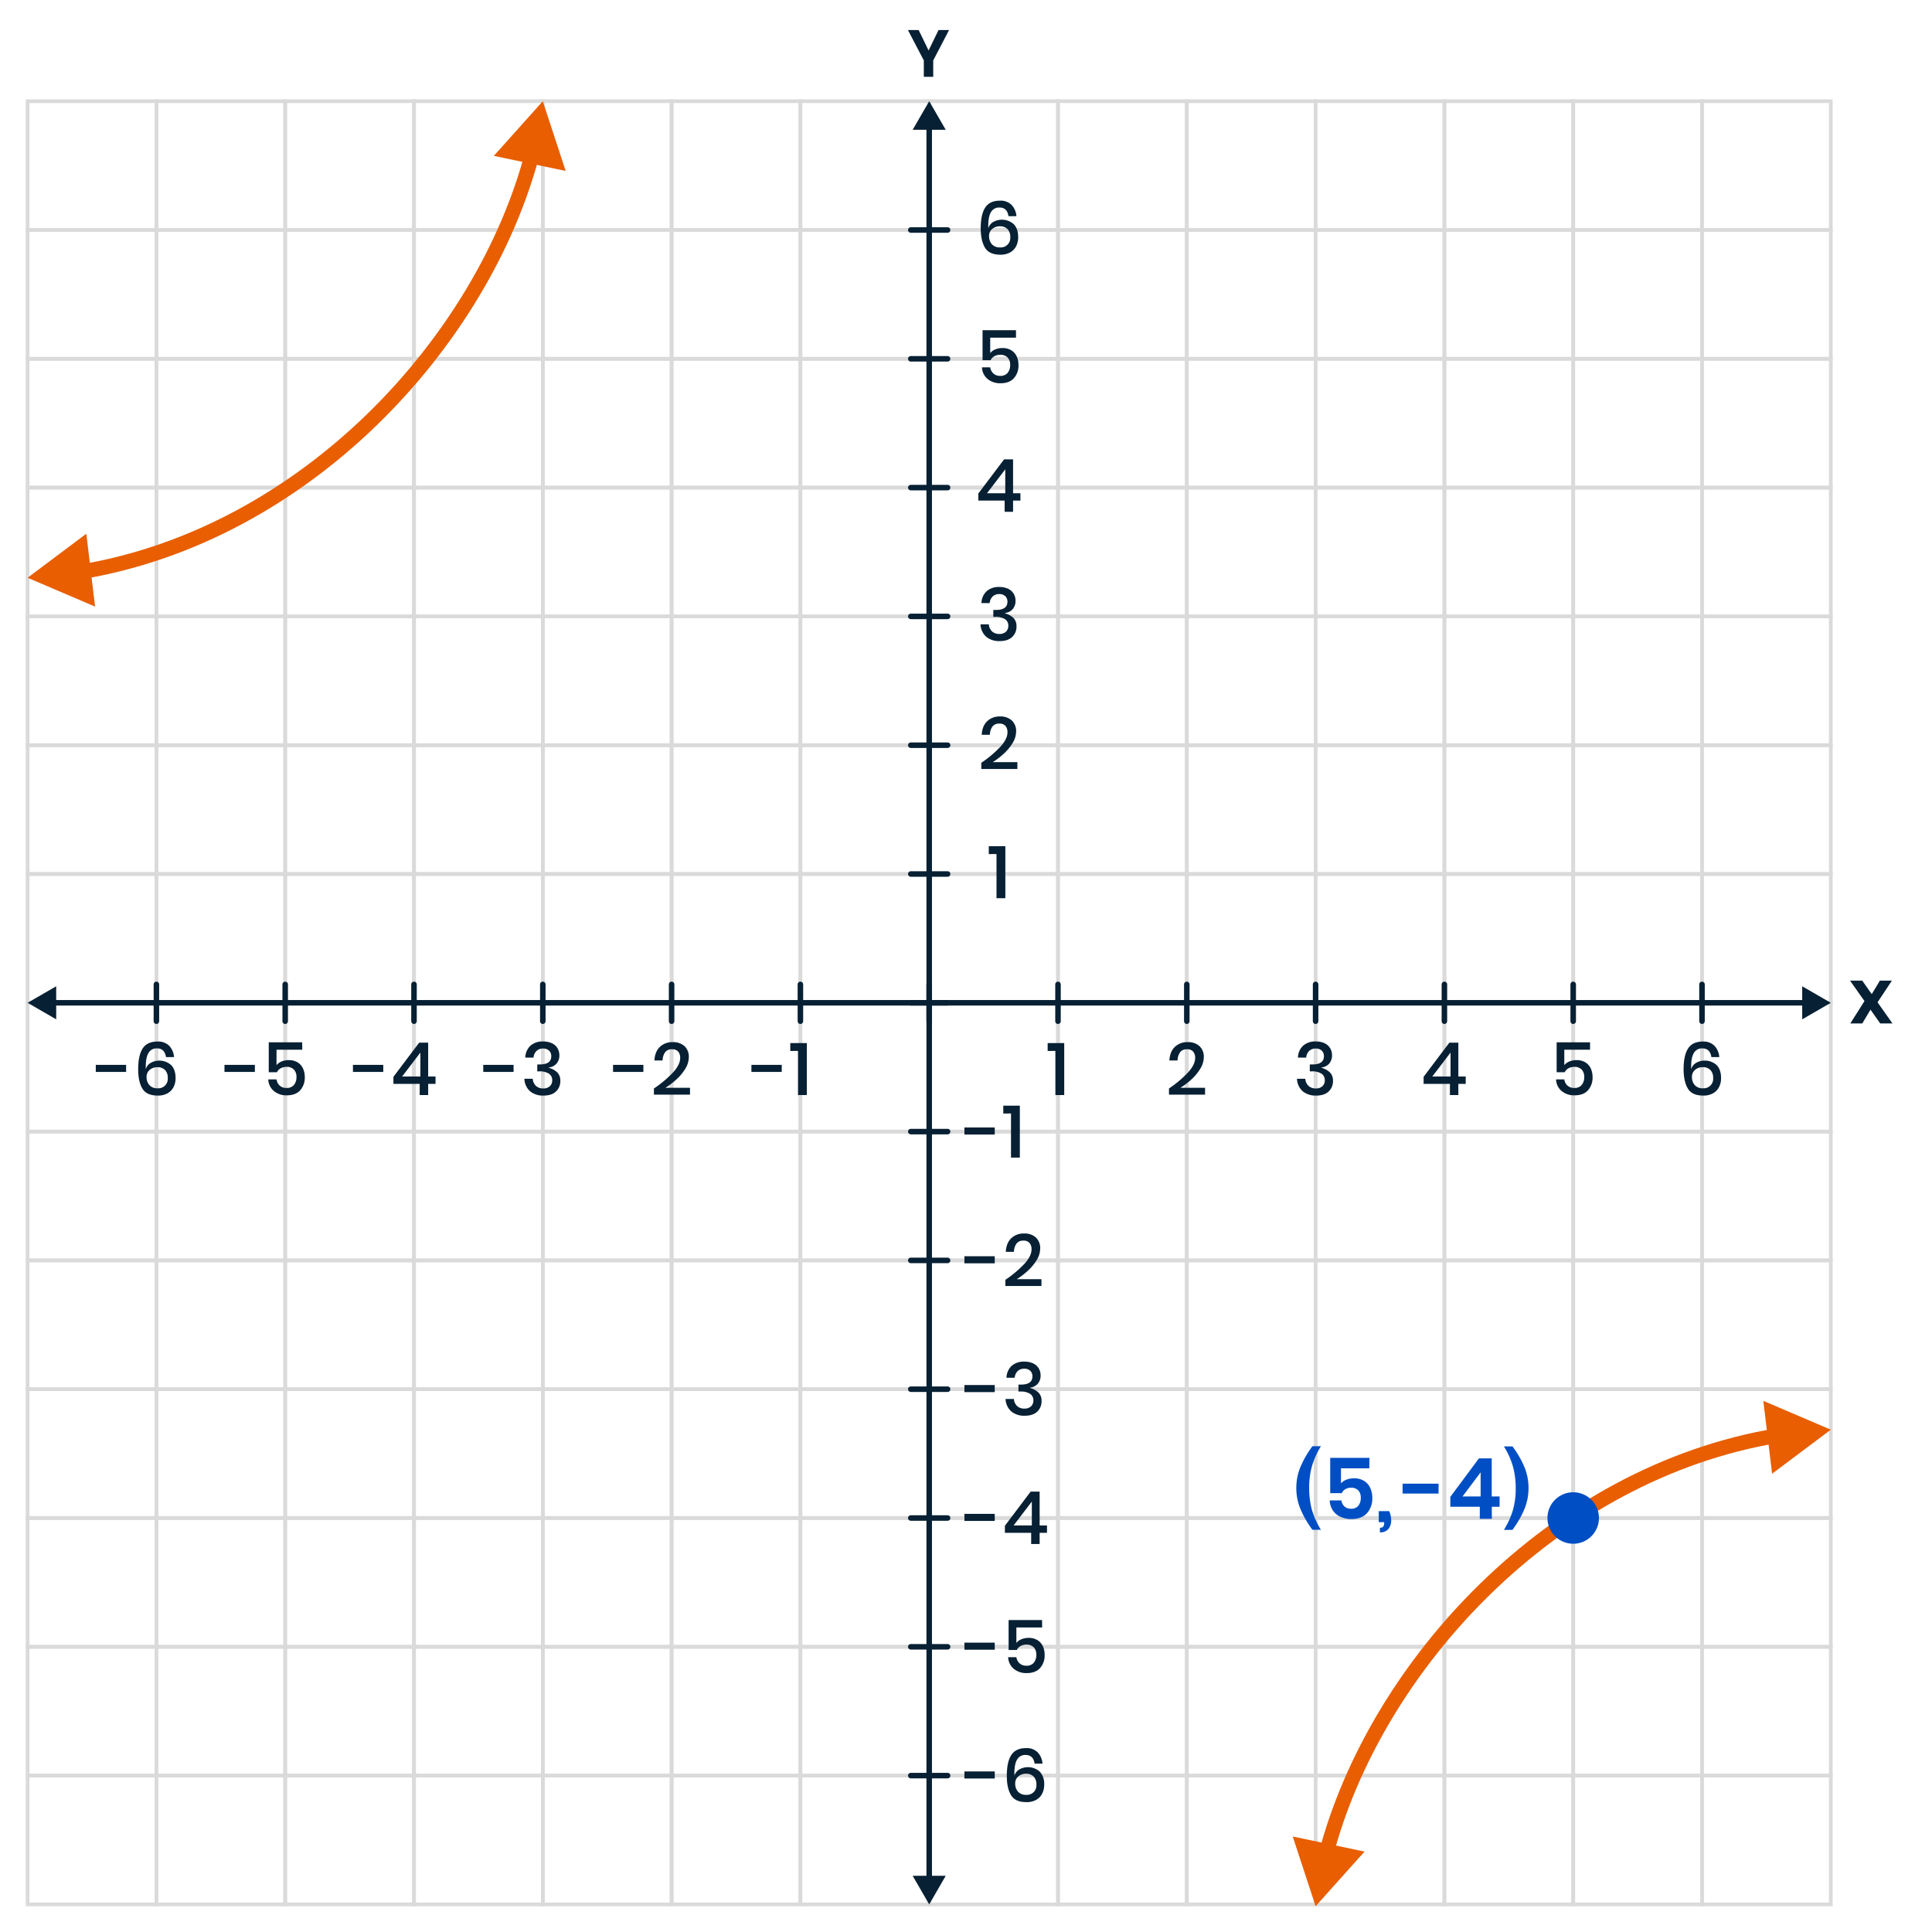 <?xml version="1.0" encoding="UTF-8"?> <svg xmlns="http://www.w3.org/2000/svg" viewBox="0 0 1050 1050"><defs><style>.cls-1,.cls-2,.cls-3,.cls-5{fill:none;}.cls-1{stroke:#dadada;stroke-width:2px;}.cls-1,.cls-3,.cls-5{stroke-miterlimit:10;}.cls-2,.cls-3{stroke:#072033;stroke-width:3px;}.cls-2{stroke-linecap:round;stroke-linejoin:round;}.cls-4{fill:#072033;}.cls-5{stroke:#e85e00;stroke-width:8px;}.cls-6{fill:#e85e00;}.cls-7{fill:#004ec4;}</style></defs><title>1305-05—qu—01a</title><g id="Grid"><rect class="cls-1" x="15" y="55" width="70" height="70"></rect><rect class="cls-1" x="85" y="55" width="70" height="70"></rect><rect class="cls-1" x="155" y="55" width="70" height="70"></rect><rect class="cls-1" x="225" y="55" width="70" height="70"></rect><rect class="cls-1" x="295" y="55" width="70" height="70"></rect><rect class="cls-1" x="365" y="55" width="70" height="70"></rect><rect class="cls-1" x="435" y="55" width="70" height="70"></rect><rect class="cls-1" x="505" y="55" width="70" height="70"></rect><rect class="cls-1" x="575" y="55" width="70" height="70"></rect><rect class="cls-1" x="645" y="55" width="70" height="70"></rect><rect class="cls-1" x="715" y="55" width="70" height="70"></rect><rect class="cls-1" x="785" y="55" width="70" height="70"></rect><rect class="cls-1" x="855" y="55" width="70" height="70"></rect><rect class="cls-1" x="925" y="55" width="70" height="70"></rect><rect class="cls-1" x="15" y="125" width="70" height="70"></rect><rect class="cls-1" x="85" y="125" width="70" height="70"></rect><rect class="cls-1" x="155" y="125" width="70" height="70"></rect><rect class="cls-1" x="225" y="125" width="70" height="70"></rect><rect class="cls-1" x="295" y="125" width="70" height="70"></rect><rect class="cls-1" x="365" y="125" width="70" height="70"></rect><rect class="cls-1" x="435" y="125" width="70" height="70"></rect><rect class="cls-1" x="505" y="125" width="70" height="70"></rect><rect class="cls-1" x="575" y="125" width="70" height="70"></rect><rect class="cls-1" x="645" y="125" width="70" height="70"></rect><rect class="cls-1" x="715" y="125" width="70" height="70"></rect><rect class="cls-1" x="785" y="125" width="70" height="70"></rect><rect class="cls-1" x="855" y="125" width="70" height="70"></rect><rect class="cls-1" x="925" y="125" width="70" height="70"></rect><rect class="cls-1" x="15" y="195" width="70" height="70"></rect><rect class="cls-1" x="85" y="195" width="70" height="70"></rect><rect class="cls-1" x="155" y="195" width="70" height="70"></rect><rect class="cls-1" x="225" y="195" width="70" height="70"></rect><rect class="cls-1" x="295" y="195" width="70" height="70"></rect><rect class="cls-1" x="365" y="195" width="70" height="70"></rect><rect class="cls-1" x="435" y="195" width="70" height="70"></rect><rect class="cls-1" x="505" y="195" width="70" height="70"></rect><rect class="cls-1" x="575" y="195" width="70" height="70"></rect><rect class="cls-1" x="645" y="195" width="70" height="70"></rect><rect class="cls-1" x="715" y="195" width="70" height="70"></rect><rect class="cls-1" x="785" y="195" width="70" height="70"></rect><rect class="cls-1" x="855" y="195" width="70" height="70"></rect><rect class="cls-1" x="925" y="195" width="70" height="70"></rect><rect class="cls-1" x="15" y="265" width="70" height="70"></rect><rect class="cls-1" x="85" y="265" width="70" height="70"></rect><rect class="cls-1" x="155" y="265" width="70" height="70"></rect><rect class="cls-1" x="225" y="265" width="70" height="70"></rect><rect class="cls-1" x="295" y="265" width="70" height="70"></rect><rect class="cls-1" x="365" y="265" width="70" height="70"></rect><rect class="cls-1" x="435" y="265" width="70" height="70"></rect><rect class="cls-1" x="505" y="265" width="70" height="70"></rect><rect class="cls-1" x="575" y="265" width="70" height="70"></rect><rect class="cls-1" x="645" y="265" width="70" height="70"></rect><rect class="cls-1" x="715" y="265" width="70" height="70"></rect><rect class="cls-1" x="785" y="265" width="70" height="70"></rect><rect class="cls-1" x="855" y="265" width="70" height="70"></rect><rect class="cls-1" x="925" y="265" width="70" height="70"></rect><rect class="cls-1" x="15" y="335" width="70" height="70"></rect><rect class="cls-1" x="85" y="335" width="70" height="70"></rect><rect class="cls-1" x="155" y="335" width="70" height="70"></rect><rect class="cls-1" x="225" y="335" width="70" height="70"></rect><rect class="cls-1" x="295" y="335" width="70" height="70"></rect><rect class="cls-1" x="365" y="335" width="70" height="70"></rect><rect class="cls-1" x="435" y="335" width="70" height="70"></rect><rect class="cls-1" x="505" y="335" width="70" height="70"></rect><rect class="cls-1" x="575" y="335" width="70" height="70"></rect><rect class="cls-1" x="645" y="335" width="70" height="70"></rect><rect class="cls-1" x="715" y="335" width="70" height="70"></rect><rect class="cls-1" x="785" y="335" width="70" height="70"></rect><rect class="cls-1" x="855" y="335" width="70" height="70"></rect><rect class="cls-1" x="925" y="335" width="70" height="70"></rect><rect class="cls-1" x="15" y="405" width="70" height="70"></rect><rect class="cls-1" x="85" y="405" width="70" height="70"></rect><rect class="cls-1" x="155" y="405" width="70" height="70"></rect><rect class="cls-1" x="225" y="405" width="70" height="70"></rect><rect class="cls-1" x="295" y="405" width="70" height="70"></rect><rect class="cls-1" x="365" y="405" width="70" height="70"></rect><rect class="cls-1" x="435" y="405" width="70" height="70"></rect><rect class="cls-1" x="505" y="405" width="70" height="70"></rect><rect class="cls-1" x="575" y="405" width="70" height="70"></rect><rect class="cls-1" x="645" y="405" width="70" height="70"></rect><rect class="cls-1" x="715" y="405" width="70" height="70"></rect><rect class="cls-1" x="785" y="405" width="70" height="70"></rect><rect class="cls-1" x="855" y="405" width="70" height="70"></rect><rect class="cls-1" x="925" y="405" width="70" height="70"></rect><rect class="cls-1" x="15" y="475" width="70" height="70"></rect><rect class="cls-1" x="85" y="475" width="70" height="70"></rect><rect class="cls-1" x="155" y="475" width="70" height="70"></rect><rect class="cls-1" x="225" y="475" width="70" height="70"></rect><rect class="cls-1" x="295" y="475" width="70" height="70"></rect><rect class="cls-1" x="365" y="475" width="70" height="70"></rect><rect class="cls-1" x="435" y="475" width="70" height="70"></rect><rect class="cls-1" x="505" y="475" width="70" height="70"></rect><rect class="cls-1" x="575" y="475" width="70" height="70"></rect><rect class="cls-1" x="645" y="475" width="70" height="70"></rect><rect class="cls-1" x="715" y="475" width="70" height="70"></rect><rect class="cls-1" x="785" y="475" width="70" height="70"></rect><rect class="cls-1" x="855" y="475" width="70" height="70"></rect><rect class="cls-1" x="925" y="475" width="70" height="70"></rect><rect class="cls-1" x="15" y="545" width="70" height="70"></rect><rect class="cls-1" x="85" y="545" width="70" height="70"></rect><rect class="cls-1" x="155" y="545" width="70" height="70"></rect><rect class="cls-1" x="225" y="545" width="70" height="70"></rect><rect class="cls-1" x="295" y="545" width="70" height="70"></rect><rect class="cls-1" x="365" y="545" width="70" height="70"></rect><rect class="cls-1" x="435" y="545" width="70" height="70"></rect><rect class="cls-1" x="505" y="545" width="70" height="70"></rect><rect class="cls-1" x="575" y="545" width="70" height="70"></rect><rect class="cls-1" x="645" y="545" width="70" height="70"></rect><rect class="cls-1" x="715" y="545" width="70" height="70"></rect><rect class="cls-1" x="785" y="545" width="70" height="70"></rect><rect class="cls-1" x="855" y="545" width="70" height="70"></rect><rect class="cls-1" x="925" y="545" width="70" height="70"></rect><rect class="cls-1" x="15" y="615" width="70" height="70"></rect><rect class="cls-1" x="85" y="615" width="70" height="70"></rect><rect class="cls-1" x="155" y="615" width="70" height="70"></rect><rect class="cls-1" x="225" y="615" width="70" height="70"></rect><rect class="cls-1" x="295" y="615" width="70" height="70"></rect><rect class="cls-1" x="365" y="615" width="70" height="70"></rect><rect class="cls-1" x="435" y="615" width="70" height="70"></rect><rect class="cls-1" x="505" y="615" width="70" height="70"></rect><rect class="cls-1" x="575" y="615" width="70" height="70"></rect><rect class="cls-1" x="645" y="615" width="70" height="70"></rect><rect class="cls-1" x="715" y="615" width="70" height="70"></rect><rect class="cls-1" x="785" y="615" width="70" height="70"></rect><rect class="cls-1" x="855" y="615" width="70" height="70"></rect><rect class="cls-1" x="925" y="615" width="70" height="70"></rect><rect class="cls-1" x="15" y="685" width="70" height="70"></rect><rect class="cls-1" x="85" y="685" width="70" height="70"></rect><rect class="cls-1" x="155" y="685" width="70" height="70"></rect><rect class="cls-1" x="225" y="685" width="70" height="70"></rect><rect class="cls-1" x="295" y="685" width="70" height="70"></rect><rect class="cls-1" x="365" y="685" width="70" height="70"></rect><rect class="cls-1" x="435" y="685" width="70" height="70"></rect><rect class="cls-1" x="505" y="685" width="70" height="70"></rect><rect class="cls-1" x="575" y="685" width="70" height="70"></rect><rect class="cls-1" x="645" y="685" width="70" height="70"></rect><rect class="cls-1" x="715" y="685" width="70" height="70"></rect><rect class="cls-1" x="785" y="685" width="70" height="70"></rect><rect class="cls-1" x="855" y="685" width="70" height="70"></rect><rect class="cls-1" x="925" y="685" width="70" height="70"></rect><rect class="cls-1" x="15" y="755" width="70" height="70"></rect><rect class="cls-1" x="85" y="755" width="70" height="70"></rect><rect class="cls-1" x="155" y="755" width="70" height="70"></rect><rect class="cls-1" x="225" y="755" width="70" height="70"></rect><rect class="cls-1" x="295" y="755" width="70" height="70"></rect><rect class="cls-1" x="365" y="755" width="70" height="70"></rect><rect class="cls-1" x="435" y="755" width="70" height="70"></rect><rect class="cls-1" x="505" y="755" width="70" height="70"></rect><rect class="cls-1" x="575" y="755" width="70" height="70"></rect><rect class="cls-1" x="645" y="755" width="70" height="70"></rect><rect class="cls-1" x="715" y="755" width="70" height="70"></rect><rect class="cls-1" x="785" y="755" width="70" height="70"></rect><rect class="cls-1" x="855" y="755" width="70" height="70"></rect><rect class="cls-1" x="925" y="755" width="70" height="70"></rect><rect class="cls-1" x="15" y="825" width="70" height="70"></rect><rect class="cls-1" x="85" y="825" width="70" height="70"></rect><rect class="cls-1" x="155" y="825" width="70" height="70"></rect><rect class="cls-1" x="225" y="825" width="70" height="70"></rect><rect class="cls-1" x="295" y="825" width="70" height="70"></rect><rect class="cls-1" x="365" y="825" width="70" height="70"></rect><rect class="cls-1" x="435" y="825" width="70" height="70"></rect><rect class="cls-1" x="505" y="825" width="70" height="70"></rect><rect class="cls-1" x="575" y="825" width="70" height="70"></rect><rect class="cls-1" x="645" y="825" width="70" height="70"></rect><rect class="cls-1" x="715" y="825" width="70" height="70"></rect><rect class="cls-1" x="785" y="825" width="70" height="70"></rect><rect class="cls-1" x="855" y="825" width="70" height="70"></rect><rect class="cls-1" x="925" y="825" width="70" height="70"></rect><rect class="cls-1" x="15" y="895" width="70" height="70"></rect><rect class="cls-1" x="85" y="895" width="70" height="70"></rect><rect class="cls-1" x="155" y="895" width="70" height="70"></rect><rect class="cls-1" x="225" y="895" width="70" height="70"></rect><rect class="cls-1" x="295" y="895" width="70" height="70"></rect><rect class="cls-1" x="365" y="895" width="70" height="70"></rect><rect class="cls-1" x="435" y="895" width="70" height="70"></rect><rect class="cls-1" x="505" y="895" width="70" height="70"></rect><rect class="cls-1" x="575" y="895" width="70" height="70"></rect><rect class="cls-1" x="645" y="895" width="70" height="70"></rect><rect class="cls-1" x="715" y="895" width="70" height="70"></rect><rect class="cls-1" x="785" y="895" width="70" height="70"></rect><rect class="cls-1" x="855" y="895" width="70" height="70"></rect><rect class="cls-1" x="925" y="895" width="70" height="70"></rect><rect class="cls-1" x="15" y="965" width="70" height="70"></rect><rect class="cls-1" x="85" y="965" width="70" height="70"></rect><rect class="cls-1" x="155" y="965" width="70" height="70"></rect><rect class="cls-1" x="225" y="965" width="70" height="70"></rect><rect class="cls-1" x="295" y="965" width="70" height="70"></rect><rect class="cls-1" x="365" y="965" width="70" height="70"></rect><rect class="cls-1" x="435" y="965" width="70" height="70"></rect><rect class="cls-1" x="505" y="965" width="70" height="70"></rect><rect class="cls-1" x="575" y="965" width="70" height="70"></rect><rect class="cls-1" x="645" y="965" width="70" height="70"></rect><rect class="cls-1" x="715" y="965" width="70" height="70"></rect><rect class="cls-1" x="785" y="965" width="70" height="70"></rect><rect class="cls-1" x="855" y="965" width="70" height="70"></rect><rect class="cls-1" x="925" y="965" width="70" height="70"></rect></g><g id="Axis"><line class="cls-2" x1="925" y1="555" x2="925" y2="535"></line><line class="cls-2" x1="855" y1="555" x2="855" y2="535"></line><line class="cls-2" x1="785" y1="555" x2="785" y2="535"></line><line class="cls-2" x1="715" y1="555" x2="715" y2="535"></line><line class="cls-2" x1="645" y1="555" x2="645" y2="535"></line><line class="cls-2" x1="575" y1="555" x2="575" y2="535"></line><line class="cls-2" x1="505" y1="555" x2="505" y2="535"></line><line class="cls-2" x1="435" y1="555" x2="435" y2="535"></line><line class="cls-2" x1="365" y1="555" x2="365" y2="535"></line><line class="cls-2" x1="295" y1="555" x2="295" y2="535"></line><line class="cls-2" x1="225" y1="555" x2="225" y2="535"></line><line class="cls-2" x1="155" y1="555" x2="155" y2="535"></line><line class="cls-2" x1="85" y1="555" x2="85" y2="535"></line><line class="cls-2" x1="515" y1="125" x2="495" y2="125"></line><line class="cls-2" x1="515" y1="195" x2="495" y2="195"></line><line class="cls-2" x1="515" y1="265" x2="495" y2="265"></line><line class="cls-2" x1="515" y1="335" x2="495" y2="335"></line><line class="cls-2" x1="515" y1="405" x2="495" y2="405"></line><line class="cls-2" x1="515" y1="475" x2="495" y2="475"></line><line class="cls-2" x1="515" y1="545" x2="495" y2="545"></line><line class="cls-2" x1="515" y1="615" x2="495" y2="615"></line><line class="cls-2" x1="515" y1="685" x2="495" y2="685"></line><line class="cls-2" x1="515" y1="755" x2="495" y2="755"></line><line class="cls-2" x1="515" y1="825" x2="495" y2="825"></line><line class="cls-2" x1="515" y1="895" x2="495" y2="895"></line><line class="cls-2" x1="515" y1="965" x2="495" y2="965"></line><g id="X"><g id="X-2" data-name="X"><line class="cls-3" x1="27.92" y1="545" x2="982.08" y2="545"></line><polygon class="cls-4" points="30.54 553.98 15 545 30.54 536.02 30.54 553.98"></polygon><polygon class="cls-4" points="979.46 553.98 995 545 979.46 536.02 979.46 553.98"></polygon></g></g><g id="Y"><g id="Y-2" data-name="Y"><line class="cls-3" x1="505" y1="1022.08" x2="505" y2="67.92"></line><polygon class="cls-4" points="513.98 1019.46 505 1035 496.02 1019.46 513.98 1019.46"></polygon><polygon class="cls-4" points="513.98 70.54 505 55 496.02 70.54 513.98 70.54"></polygon></g></g><path class="cls-4" d="M1021.86,556.21l-5.29-7.48-4.45,7.48h-6.51l7.69-12.14-7.86-11.13h6.64l5.17,7.35,4.45-7.35h6.51l-7.81,11.8,8.11,11.47Z"></path><path class="cls-4" d="M515.79,16.33l-8.6,16.52v8.89h-5.11V32.85l-8.64-16.52h5.83l5.4,11.12,5.4-11.12Z"></path></g><g id="Numbers"><g id="Y_-_" data-name="Y (-)"><path class="cls-4" d="M540.62,612.74v3.84H524.14v-3.84Z"></path><path class="cls-4" d="M545.26,605.18V600.9h9v28.24h-4.8v-24Z"></path><path class="cls-4" d="M540.62,682.74v3.84H524.14v-3.84Z"></path><path class="cls-4" d="M556.72,686.88q3.9-4.26,3.9-7.9a5.23,5.23,0,0,0-1.06-3.44,4.2,4.2,0,0,0-3.42-1.28,4.39,4.39,0,0,0-3.68,1.58,7.87,7.87,0,0,0-1.4,4.5h-4.44q.28-4.84,3-7.4a9.62,9.62,0,0,1,6.9-2.56,9.11,9.11,0,0,1,6.46,2.18,7.82,7.82,0,0,1,2.34,6,12.06,12.06,0,0,1-1.9,6.24,26,26,0,0,1-4.82,5.82,40.43,40.43,0,0,1-6,4.58h13.4v3.72h-19.6v-3.36A60.22,60.22,0,0,0,556.72,686.88Z"></path><path class="cls-4" d="M540.62,752.74v3.84H524.14v-3.84Z"></path><path class="cls-4" d="M561.54,741a7,7,0,0,1,3,2.7,7.39,7.39,0,0,1,1,3.84,6.68,6.68,0,0,1-1.5,4.46,6.37,6.37,0,0,1-4.22,2.14v.2a10.41,10.41,0,0,1,4.58,2.5,6.19,6.19,0,0,1,1.66,4.58,7.57,7.57,0,0,1-2.36,5.78q-2.36,2.22-6.76,2.22a11,11,0,0,1-7.28-2.3,9.53,9.53,0,0,1-3.16-6.82h4.52a5.9,5.9,0,0,0,1.72,3.82,5.54,5.54,0,0,0,4,1.42,5,5,0,0,0,3.62-1.24,4.29,4.29,0,0,0,1.26-3.2,4.08,4.08,0,0,0-1.82-3.6,9.32,9.32,0,0,0-5.26-1.24H553.5V752.5h1.08q6.52.08,6.52-4.44a4,4,0,0,0-1.2-3.08,4.62,4.62,0,0,0-3.28-1.12,5,5,0,0,0-3.48,1.26,5.58,5.58,0,0,0-1.68,3.66H547a9.19,9.19,0,0,1,2.8-6.46,9.94,9.94,0,0,1,7-2.3A10.82,10.82,0,0,1,561.54,741Z"></path><path class="cls-4" d="M540.62,822.74v3.84H524.14v-3.84Z"></path><path class="cls-4" d="M546.14,833.06v-3.84l14-18.56h4.88v18.4h4v4h-4v6.08h-4.6v-6.08Zm14.64-17-9.92,13h9.92Z"></path><path class="cls-4" d="M540.62,892.74v3.84H524.14v-3.84Z"></path><path class="cls-4" d="M566.38,884.5h-14v8.4a6.57,6.57,0,0,1,2.72-2,9.91,9.91,0,0,1,3.88-.74,8.93,8.93,0,0,1,4.92,1.26,7.66,7.66,0,0,1,2.9,3.34,11,11,0,0,1,.94,4.6,10.29,10.29,0,0,1-2.48,7.18q-2.48,2.74-7.2,2.74a10.53,10.53,0,0,1-7.16-2.36,8.64,8.64,0,0,1-3-6.28h4.48a5.55,5.55,0,0,0,1.78,3.4,5.3,5.3,0,0,0,3.62,1.24,5,5,0,0,0,4.08-1.64,6.62,6.62,0,0,0,1.36-4.36,5.57,5.57,0,0,0-1.4-4,5.28,5.28,0,0,0-4-1.46,6.31,6.31,0,0,0-3.22.8,4.9,4.9,0,0,0-2,2.12h-4.44V880.46h18.16Z"></path><path class="cls-4" d="M540.62,962.74v3.84H524.14v-3.84Z"></path><path class="cls-4" d="M557.38,953.78a5,5,0,0,0-4.56,2.42q-1.52,2.42-1.52,7.58l0,1.36a5.85,5.85,0,0,1,2.6-3.44,9.62,9.62,0,0,1,11.24,1.2,9.76,9.76,0,0,1,2.36,7,10.62,10.62,0,0,1-1.08,4.86,8.11,8.11,0,0,1-3.24,3.4,10.41,10.41,0,0,1-5.32,1.26q-6.12,0-8.4-3.8t-2.28-10.44q0-7.6,2.44-11.36t8-3.76a8.34,8.34,0,0,1,6.38,2.36,10,10,0,0,1,2.58,6.08H562.3Q561.58,953.78,557.38,953.78Zm-4.12,19.94a5.63,5.63,0,0,0,4.48,1.74,5.15,5.15,0,0,0,5.52-5.6,5.9,5.9,0,0,0-1.52-4.36,5.57,5.57,0,0,0-4.12-1.52,6.42,6.42,0,0,0-4.12,1.4,4.81,4.81,0,0,0-1.76,4A6.36,6.36,0,0,0,553.26,973.72Z"></path></g><g id="Y_" data-name="Y (+)"><path class="cls-4" d="M543.18,112.78a5,5,0,0,0-4.56,2.42q-1.52,2.42-1.52,7.58l0,1.36a5.85,5.85,0,0,1,2.6-3.44A9.62,9.62,0,0,1,551,121.9q2.36,2.48,2.36,7a10.63,10.63,0,0,1-1.08,4.86,8.11,8.11,0,0,1-3.24,3.4,10.41,10.41,0,0,1-5.32,1.26q-6.12,0-8.4-3.8T533,124.18q0-7.6,2.44-11.36t8-3.76a8.34,8.34,0,0,1,6.38,2.36,10,10,0,0,1,2.58,6.08H548.1Q547.38,112.78,543.18,112.78Zm-4.12,19.94a5.63,5.63,0,0,0,4.48,1.74,5.15,5.15,0,0,0,5.52-5.6,5.9,5.9,0,0,0-1.52-4.36,5.57,5.57,0,0,0-4.12-1.52,6.42,6.42,0,0,0-4.12,1.4,4.81,4.81,0,0,0-1.76,4A6.36,6.36,0,0,0,539.06,132.72Z"></path><path class="cls-4" d="M552.16,183.5h-14v8.4a6.57,6.57,0,0,1,2.72-2,9.92,9.92,0,0,1,3.88-.74,8.93,8.93,0,0,1,4.92,1.26,7.66,7.66,0,0,1,2.9,3.34,11,11,0,0,1,.94,4.6,10.29,10.29,0,0,1-2.48,7.18q-2.48,2.74-7.2,2.74a10.53,10.53,0,0,1-7.16-2.36,8.64,8.64,0,0,1-3-6.28h4.48a5.55,5.55,0,0,0,1.78,3.4,5.3,5.3,0,0,0,3.62,1.24,5,5,0,0,0,4.08-1.64,6.61,6.61,0,0,0,1.36-4.36,5.57,5.57,0,0,0-1.4-4,5.28,5.28,0,0,0-4-1.46,6.31,6.31,0,0,0-3.22.8,4.9,4.9,0,0,0-2,2.12H534V179.46h18.16Z"></path><path class="cls-4" d="M531.7,272.06v-3.84l14-18.56h4.88v18.4h4v4h-4v6.08H546v-6.08Zm14.64-17-9.92,13h9.92Z"></path><path class="cls-4" d="M547.92,320a7,7,0,0,1,3,2.7,7.39,7.39,0,0,1,1,3.84,6.68,6.68,0,0,1-1.5,4.46,6.37,6.37,0,0,1-4.22,2.14v.2a10.41,10.41,0,0,1,4.58,2.5,6.19,6.19,0,0,1,1.66,4.58,7.57,7.57,0,0,1-2.36,5.78q-2.36,2.22-6.76,2.22a11,11,0,0,1-7.28-2.3,9.53,9.53,0,0,1-3.16-6.82h4.52a5.9,5.9,0,0,0,1.72,3.82,5.54,5.54,0,0,0,4,1.42,5,5,0,0,0,3.62-1.24,4.29,4.29,0,0,0,1.26-3.2,4.09,4.09,0,0,0-1.82-3.6,9.32,9.32,0,0,0-5.26-1.24h-1.08V331.5H541q6.52.08,6.52-4.44a4,4,0,0,0-1.2-3.08,4.62,4.62,0,0,0-3.28-1.12,5,5,0,0,0-3.48,1.26,5.58,5.58,0,0,0-1.68,3.66h-4.48a9.19,9.19,0,0,1,2.8-6.46,9.94,9.94,0,0,1,7-2.3A10.82,10.82,0,0,1,547.92,320Z"></path><path class="cls-4" d="M543.64,405.88q3.9-4.26,3.9-7.9a5.23,5.23,0,0,0-1.06-3.44,4.2,4.2,0,0,0-3.42-1.28,4.39,4.39,0,0,0-3.68,1.58,7.87,7.87,0,0,0-1.4,4.5h-4.44q.28-4.84,3-7.4a9.62,9.62,0,0,1,6.9-2.56,9.11,9.11,0,0,1,6.46,2.18,7.82,7.82,0,0,1,2.34,6,12.06,12.06,0,0,1-1.9,6.24,26,26,0,0,1-4.82,5.82,40.47,40.47,0,0,1-6,4.58h13.4v3.72h-19.6v-3.36A60.22,60.22,0,0,0,543.64,405.88Z"></path><path class="cls-4" d="M537.38,464.18V459.9h9v28.24h-4.8v-24Z"></path></g><g id="X_-_" data-name="X (-)"><path class="cls-4" d="M68.54,578.74v3.84H52.06v-3.84Z"></path><path class="cls-4" d="M85.3,569.78a5,5,0,0,0-4.56,2.42q-1.52,2.42-1.52,7.58l0,1.36a5.85,5.85,0,0,1,2.6-3.44,9.62,9.62,0,0,1,11.24,1.2q2.36,2.48,2.36,7a10.64,10.64,0,0,1-1.08,4.86,8.11,8.11,0,0,1-3.24,3.4,10.4,10.4,0,0,1-5.32,1.26q-6.12,0-8.4-3.8t-2.28-10.44q0-7.6,2.44-11.36t8-3.76A8.34,8.34,0,0,1,92,568.42a10,10,0,0,1,2.58,6.08H90.22Q89.5,569.78,85.3,569.78Zm-4.12,19.94a5.63,5.63,0,0,0,4.48,1.74,5.15,5.15,0,0,0,5.52-5.6,5.9,5.9,0,0,0-1.52-4.36A5.57,5.57,0,0,0,85.54,580a6.42,6.42,0,0,0-4.12,1.4,4.81,4.81,0,0,0-1.76,4A6.36,6.36,0,0,0,81.18,589.72Z"></path><path class="cls-4" d="M138.52,578.74v3.84H122v-3.84Z"></path><path class="cls-4" d="M164.28,570.5h-14v8.4a6.56,6.56,0,0,1,2.72-2,9.91,9.91,0,0,1,3.88-.74,8.93,8.93,0,0,1,4.92,1.26,7.65,7.65,0,0,1,2.9,3.34,11.06,11.06,0,0,1,.94,4.6,10.29,10.29,0,0,1-2.48,7.18q-2.48,2.74-7.2,2.74a10.53,10.53,0,0,1-7.16-2.36,8.64,8.64,0,0,1-3-6.28h4.48a5.55,5.55,0,0,0,1.78,3.4,5.3,5.3,0,0,0,3.62,1.24,5,5,0,0,0,4.08-1.64,6.61,6.61,0,0,0,1.36-4.36,5.57,5.57,0,0,0-1.4-4,5.29,5.29,0,0,0-4-1.46,6.31,6.31,0,0,0-3.22.8,4.9,4.9,0,0,0-2,2.12h-4.44V566.46h18.16Z"></path><path class="cls-4" d="M208.3,578.74v3.84H191.82v-3.84Z"></path><path class="cls-4" d="M213.82,589.06v-3.84l14-18.56h4.88v18.4h4v4h-4v6.08h-4.6v-6.08Zm14.64-17-9.92,13h9.92Z"></path><path class="cls-4" d="M279.12,578.74v3.84H262.64v-3.84Z"></path><path class="cls-4" d="M300,567a7,7,0,0,1,3,2.7,7.39,7.39,0,0,1,1,3.84,6.68,6.68,0,0,1-1.5,4.46,6.37,6.37,0,0,1-4.22,2.14v.2a10.41,10.41,0,0,1,4.58,2.5,6.19,6.19,0,0,1,1.66,4.58,7.57,7.57,0,0,1-2.36,5.78q-2.36,2.22-6.76,2.22a11,11,0,0,1-7.28-2.3A9.53,9.53,0,0,1,285,586.3h4.52a5.91,5.91,0,0,0,1.72,3.82,5.54,5.54,0,0,0,4,1.42,5,5,0,0,0,3.62-1.24,4.29,4.29,0,0,0,1.26-3.2,4.08,4.08,0,0,0-1.82-3.6,9.33,9.33,0,0,0-5.26-1.24H292V578.5h1.08q6.52.08,6.52-4.44a4,4,0,0,0-1.2-3.08,4.62,4.62,0,0,0-3.28-1.12,5,5,0,0,0-3.48,1.26,5.59,5.59,0,0,0-1.68,3.66h-4.48a9.19,9.19,0,0,1,2.8-6.46,9.94,9.94,0,0,1,7-2.3A10.82,10.82,0,0,1,300,567Z"></path><path class="cls-4" d="M349.66,578.74v3.84H333.18v-3.84Z"></path><path class="cls-4" d="M365.76,582.88q3.9-4.26,3.9-7.9a5.23,5.23,0,0,0-1.06-3.44,4.2,4.2,0,0,0-3.42-1.28,4.39,4.39,0,0,0-3.68,1.58,7.87,7.87,0,0,0-1.4,4.5h-4.44q.28-4.84,3-7.4a9.63,9.63,0,0,1,6.9-2.56,9.11,9.11,0,0,1,6.46,2.18,7.83,7.83,0,0,1,2.34,6,12.05,12.05,0,0,1-1.9,6.24,26,26,0,0,1-4.82,5.82,40.52,40.52,0,0,1-6,4.58H375v3.72h-19.6v-3.36A60.21,60.21,0,0,0,365.76,582.88Z"></path><path class="cls-4" d="M424.86,578.74v3.84H408.38v-3.84Z"></path><path class="cls-4" d="M429.5,571.18V566.9h9v28.24h-4.8v-24Z"></path></g><g id="X_" data-name="X (+)"><path class="cls-4" d="M569.38,571.18V566.9h9v28.24h-4.8v-24Z"></path><path class="cls-4" d="M645.64,582.88q3.9-4.26,3.9-7.9a5.22,5.22,0,0,0-1.06-3.44,4.2,4.2,0,0,0-3.42-1.28,4.39,4.39,0,0,0-3.68,1.58,7.87,7.87,0,0,0-1.4,4.5h-4.44q.28-4.84,3-7.4a9.63,9.63,0,0,1,6.9-2.56,9.11,9.11,0,0,1,6.46,2.18,7.83,7.83,0,0,1,2.34,6,12.06,12.06,0,0,1-1.9,6.24,26,26,0,0,1-4.82,5.82,40.55,40.55,0,0,1-6,4.58h13.4v3.72h-19.6v-3.36A60.18,60.18,0,0,0,645.64,582.88Z"></path><path class="cls-4" d="M719.92,567a7,7,0,0,1,3,2.7,7.39,7.39,0,0,1,1,3.84,6.68,6.68,0,0,1-1.5,4.46,6.37,6.37,0,0,1-4.22,2.14v.2a10.41,10.41,0,0,1,4.58,2.5,6.19,6.19,0,0,1,1.66,4.58,7.57,7.57,0,0,1-2.36,5.78q-2.36,2.22-6.76,2.22a11,11,0,0,1-7.28-2.3,9.53,9.53,0,0,1-3.16-6.82h4.52a5.9,5.9,0,0,0,1.72,3.82,5.54,5.54,0,0,0,4,1.42,5,5,0,0,0,3.62-1.24,4.29,4.29,0,0,0,1.26-3.2,4.09,4.09,0,0,0-1.82-3.6,9.33,9.33,0,0,0-5.26-1.24h-1.08V578.5H713q6.52.08,6.52-4.44a4,4,0,0,0-1.2-3.08,4.62,4.62,0,0,0-3.28-1.12,5,5,0,0,0-3.48,1.26,5.59,5.59,0,0,0-1.68,3.66h-4.48a9.19,9.19,0,0,1,2.8-6.46,9.94,9.94,0,0,1,7-2.3A10.82,10.82,0,0,1,719.92,567Z"></path><path class="cls-4" d="M773.7,589.06v-3.84l14-18.56h4.88v18.4h4v4h-4v6.08H788v-6.08Zm14.64-17-9.92,13h9.92Z"></path><path class="cls-4" d="M864.16,570.5h-14v8.4a6.56,6.56,0,0,1,2.72-2,9.91,9.91,0,0,1,3.88-.74,8.93,8.93,0,0,1,4.92,1.26,7.65,7.65,0,0,1,2.9,3.34,11.06,11.06,0,0,1,.94,4.6,10.29,10.29,0,0,1-2.48,7.18q-2.48,2.74-7.2,2.74a10.53,10.53,0,0,1-7.16-2.36,8.64,8.64,0,0,1-3-6.28h4.48a5.55,5.55,0,0,0,1.78,3.4,5.3,5.3,0,0,0,3.62,1.24,5,5,0,0,0,4.08-1.64,6.61,6.61,0,0,0,1.36-4.36,5.57,5.57,0,0,0-1.4-4,5.29,5.29,0,0,0-4-1.46,6.31,6.31,0,0,0-3.22.8,4.9,4.9,0,0,0-2,2.12H846V566.46h18.16Z"></path><path class="cls-4" d="M925.18,569.78a5,5,0,0,0-4.56,2.42q-1.52,2.42-1.52,7.58l0,1.36a5.85,5.85,0,0,1,2.6-3.44A9.62,9.62,0,0,1,933,578.9q2.36,2.48,2.36,7a10.64,10.64,0,0,1-1.08,4.86,8.12,8.12,0,0,1-3.24,3.4,10.4,10.4,0,0,1-5.32,1.26q-6.12,0-8.4-3.8T915,581.18q0-7.6,2.44-11.36t8-3.76a8.34,8.34,0,0,1,6.38,2.36,10,10,0,0,1,2.58,6.08H930.1Q929.38,569.78,925.18,569.78Zm-4.12,19.94a5.63,5.63,0,0,0,4.48,1.74,5.15,5.15,0,0,0,5.52-5.6,5.9,5.9,0,0,0-1.52-4.36,5.57,5.57,0,0,0-4.12-1.52,6.42,6.42,0,0,0-4.12,1.4,4.81,4.81,0,0,0-1.76,4A6.36,6.36,0,0,0,921.06,589.72Z"></path></g></g><g id="line"><path class="cls-5" d="M966.46,780.12c-122.84,20.29-219,125.46-245.84,227.72"></path><polygon class="cls-6" points="958.32 761.33 995 777 963.09 800.93 958.32 761.33"></polygon><polygon class="cls-6" points="702.57 998.1 715 1036 741.61 1006.29 702.57 998.1"></polygon><path class="cls-5" d="M43.54,310.88c122.84-20.29,219-125.46,245.84-227.72"></path><polygon class="cls-6" points="51.68 329.68 15 314 46.91 290.07 51.68 329.68"></polygon><polygon class="cls-6" points="307.43 92.9 295 55 268.39 84.71 307.43 92.9"></polygon></g><g id="dots"><circle class="cls-7" cx="855" cy="825" r="14"></circle><path class="cls-7" d="M704.51,808.73a30.13,30.13,0,0,1,2.06-11,53.25,53.25,0,0,1,6.7-11.73h4.62A43.48,43.48,0,0,0,713,796.93a42.62,42.62,0,0,0-1.49,11.8A44.2,44.2,0,0,0,713,820.55a43.2,43.2,0,0,0,4.9,10.86h-4.62a53.13,53.13,0,0,1-6.7-11.74A30,30,0,0,1,704.51,808.73Z"></path><path class="cls-7" d="M744.2,798H728.79v8.19a7.42,7.42,0,0,1,2.92-2,10.79,10.79,0,0,1,4.12-.76,10.07,10.07,0,0,1,5.59,1.45,8.81,8.81,0,0,1,3.31,3.86,13,13,0,0,1,1.08,5.36,11.71,11.71,0,0,1-2.92,8.33q-2.92,3.13-8.35,3.13a14,14,0,0,1-6.16-1.26,9.84,9.84,0,0,1-4.09-3.54,10.47,10.47,0,0,1-1.61-5.31H729a5.63,5.63,0,0,0,1.7,3.29,5,5,0,0,0,3.54,1.22,4.8,4.8,0,0,0,4-1.63,6.74,6.74,0,0,0,1.31-4.35,5.52,5.52,0,0,0-1.38-4,5.19,5.19,0,0,0-3.91-1.43,5.79,5.79,0,0,0-3.13.8,4.79,4.79,0,0,0-1.89,2.14h-6.3V792.31h21.3Z"></path><path class="cls-7" d="M756.07,826.26a7.2,7.2,0,0,1-1.49,4.69,5.61,5.61,0,0,1-4.62,1.84v-2.48a2.33,2.33,0,0,0,1.75-.58,3,3,0,0,0,.55-2v-.46h-2.94v-6H755A12.24,12.24,0,0,1,756.07,826.26Z"></path><path class="cls-7" d="M781.83,806.34v5.38H762.28v-5.38Z"></path><path class="cls-7" d="M788.22,818.9v-5.38l15.55-20.93h6.95v20.7H815v5.61h-4.23v6.53h-6.53V818.9Zm16.47-18.72-9.84,13.11h9.84Z"></path><path class="cls-7" d="M830.72,808.73a30.13,30.13,0,0,1-2.06,11,53.25,53.25,0,0,1-6.7,11.73h-4.62a43.48,43.48,0,0,0,4.93-10.89,42.62,42.62,0,0,0,1.49-11.8,44.2,44.2,0,0,0-1.52-11.82,43.2,43.2,0,0,0-4.9-10.86H822a53.13,53.13,0,0,1,6.7,11.74A30,30,0,0,1,830.72,808.73Z"></path></g></svg> 